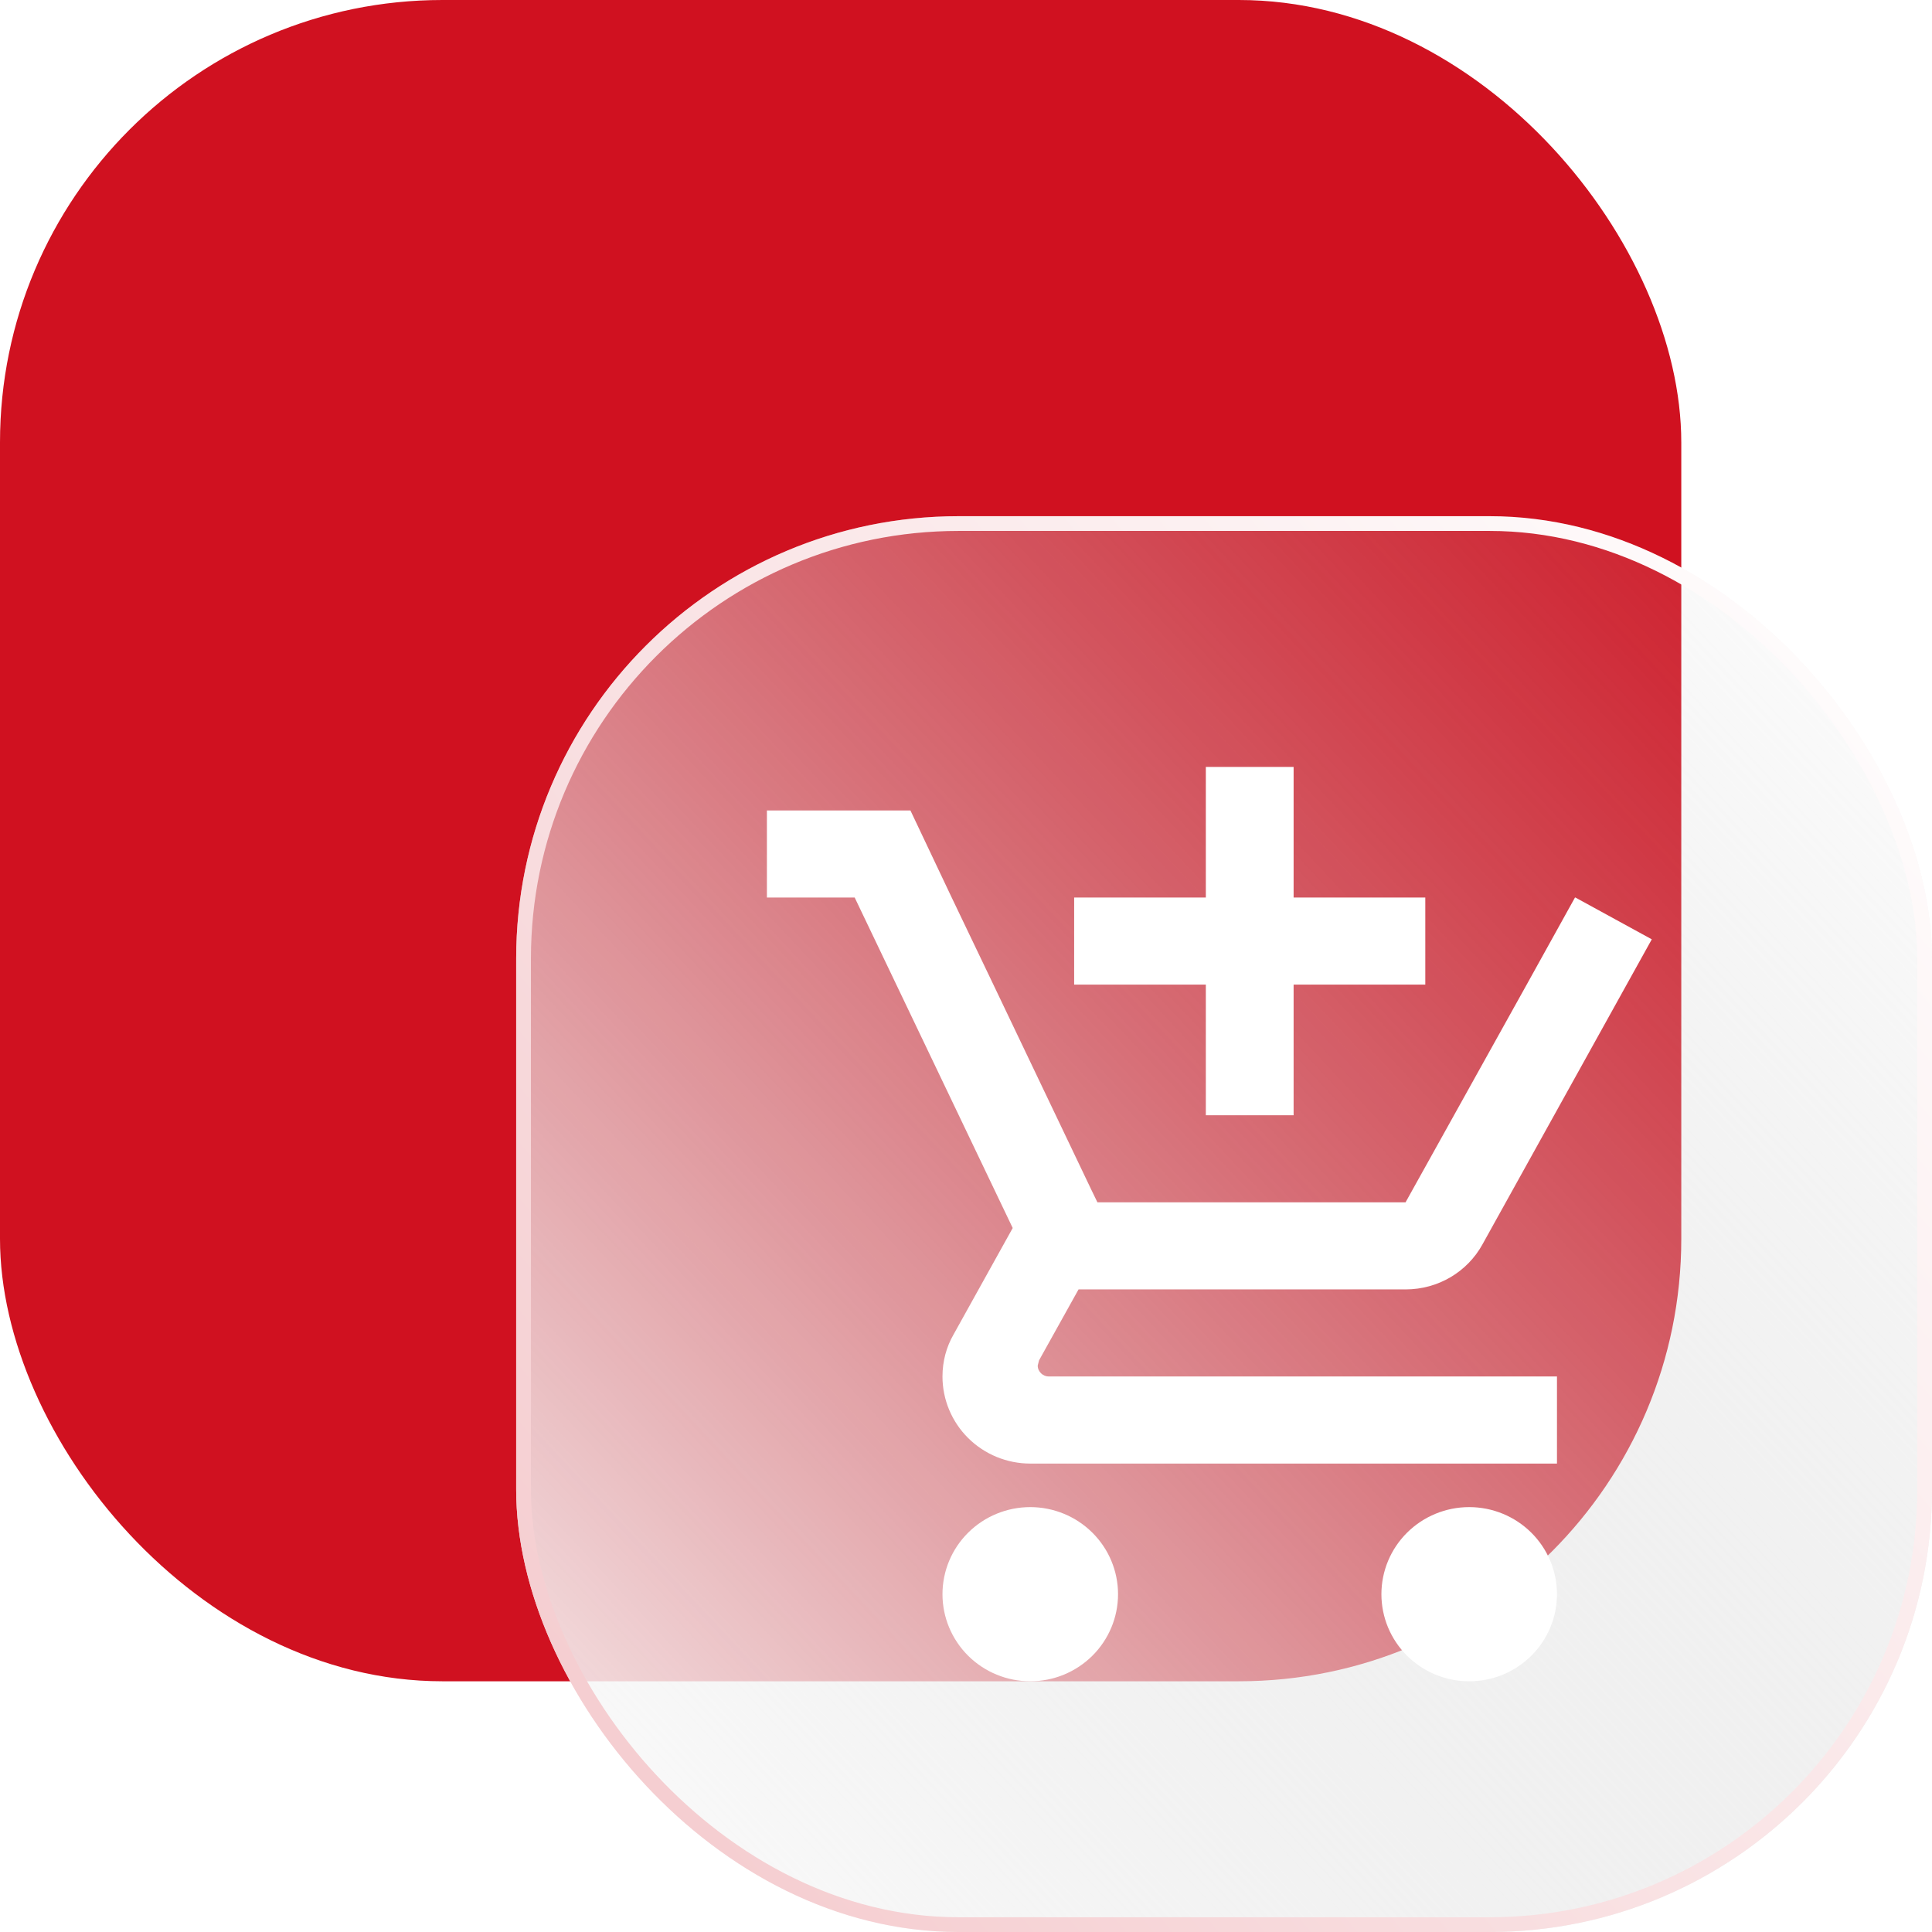 <?xml version="1.0" encoding="UTF-8"?> <svg xmlns="http://www.w3.org/2000/svg" width="131" height="131" viewBox="0 0 131 131" fill="none"> <rect width="114" height="114" rx="30" fill="#D01120"></rect> <g filter="url(#filter0_b)"> <rect x="35" y="35" width="96" height="96" rx="30" fill="url(#paint0_linear)"></rect> <rect x="35.5" y="35.5" width="95" height="95" rx="29.5" stroke="url(#paint1_linear)"></rect> </g> <path d="M81.762 75.619H87.714V66.762H96.643V60.857H87.714V52H81.762V60.857H72.833V66.762H81.762V75.619ZM69.857 102.19C68.278 102.19 66.764 102.813 65.648 103.92C64.532 105.027 63.905 106.529 63.905 108.095C63.905 109.661 64.532 111.163 65.648 112.271C66.764 113.378 68.278 114 69.857 114C71.436 114 72.95 113.378 74.066 112.271C75.182 111.163 75.809 109.661 75.809 108.095C75.809 106.529 75.182 105.027 74.066 103.92C72.95 102.813 71.436 102.19 69.857 102.19ZM99.619 102.19C98.04 102.19 96.526 102.813 95.41 103.92C94.294 105.027 93.667 106.529 93.667 108.095C93.667 109.661 94.294 111.163 95.41 112.271C96.526 113.378 98.04 114 99.619 114C101.198 114 102.712 113.378 103.828 112.271C104.944 111.163 105.571 109.661 105.571 108.095C105.571 106.529 104.944 105.027 103.828 103.92C102.712 102.813 101.198 102.19 99.619 102.19ZM70.363 92.595L70.452 92.241L73.131 87.429H95.304C97.536 87.429 99.5 86.218 100.512 84.388L112 63.691L106.821 60.857H106.792L103.518 66.762L95.304 81.524H74.411L74.024 80.727L67.357 66.762L64.53 60.857L61.732 54.952H52V60.857H57.952L68.667 83.266L64.649 90.499C64.173 91.326 63.905 92.3 63.905 93.333C63.905 94.899 64.532 96.401 65.648 97.509C66.764 98.616 68.278 99.238 69.857 99.238H105.571V93.333H71.107C70.72 93.333 70.363 93.009 70.363 92.595Z" fill="white"></path> <defs> <filter id="filter0_b" x="15" y="15" width="136" height="136" filterUnits="userSpaceOnUse" color-interpolation-filters="sRGB"> <feFlood flood-opacity="0" result="BackgroundImageFix"></feFlood> <feGaussianBlur in="BackgroundImage" stdDeviation="10"></feGaussianBlur> <feComposite in2="SourceAlpha" operator="in" result="effect1_backgroundBlur"></feComposite> <feBlend mode="normal" in="SourceGraphic" in2="effect1_backgroundBlur" result="shape"></feBlend> </filter> <linearGradient id="paint0_linear" x1="28.491" y1="131" x2="131" y2="35" gradientUnits="userSpaceOnUse"> <stop stop-color="white"></stop> <stop offset="1" stop-color="#C4C4C4" stop-opacity="0"></stop> </linearGradient> <linearGradient id="paint1_linear" x1="126.932" y1="35" x2="-94.356" y2="218.051" gradientUnits="userSpaceOnUse"> <stop stop-color="white"></stop> <stop offset="1" stop-color="#E7888F"></stop> </linearGradient> </defs> </svg> 